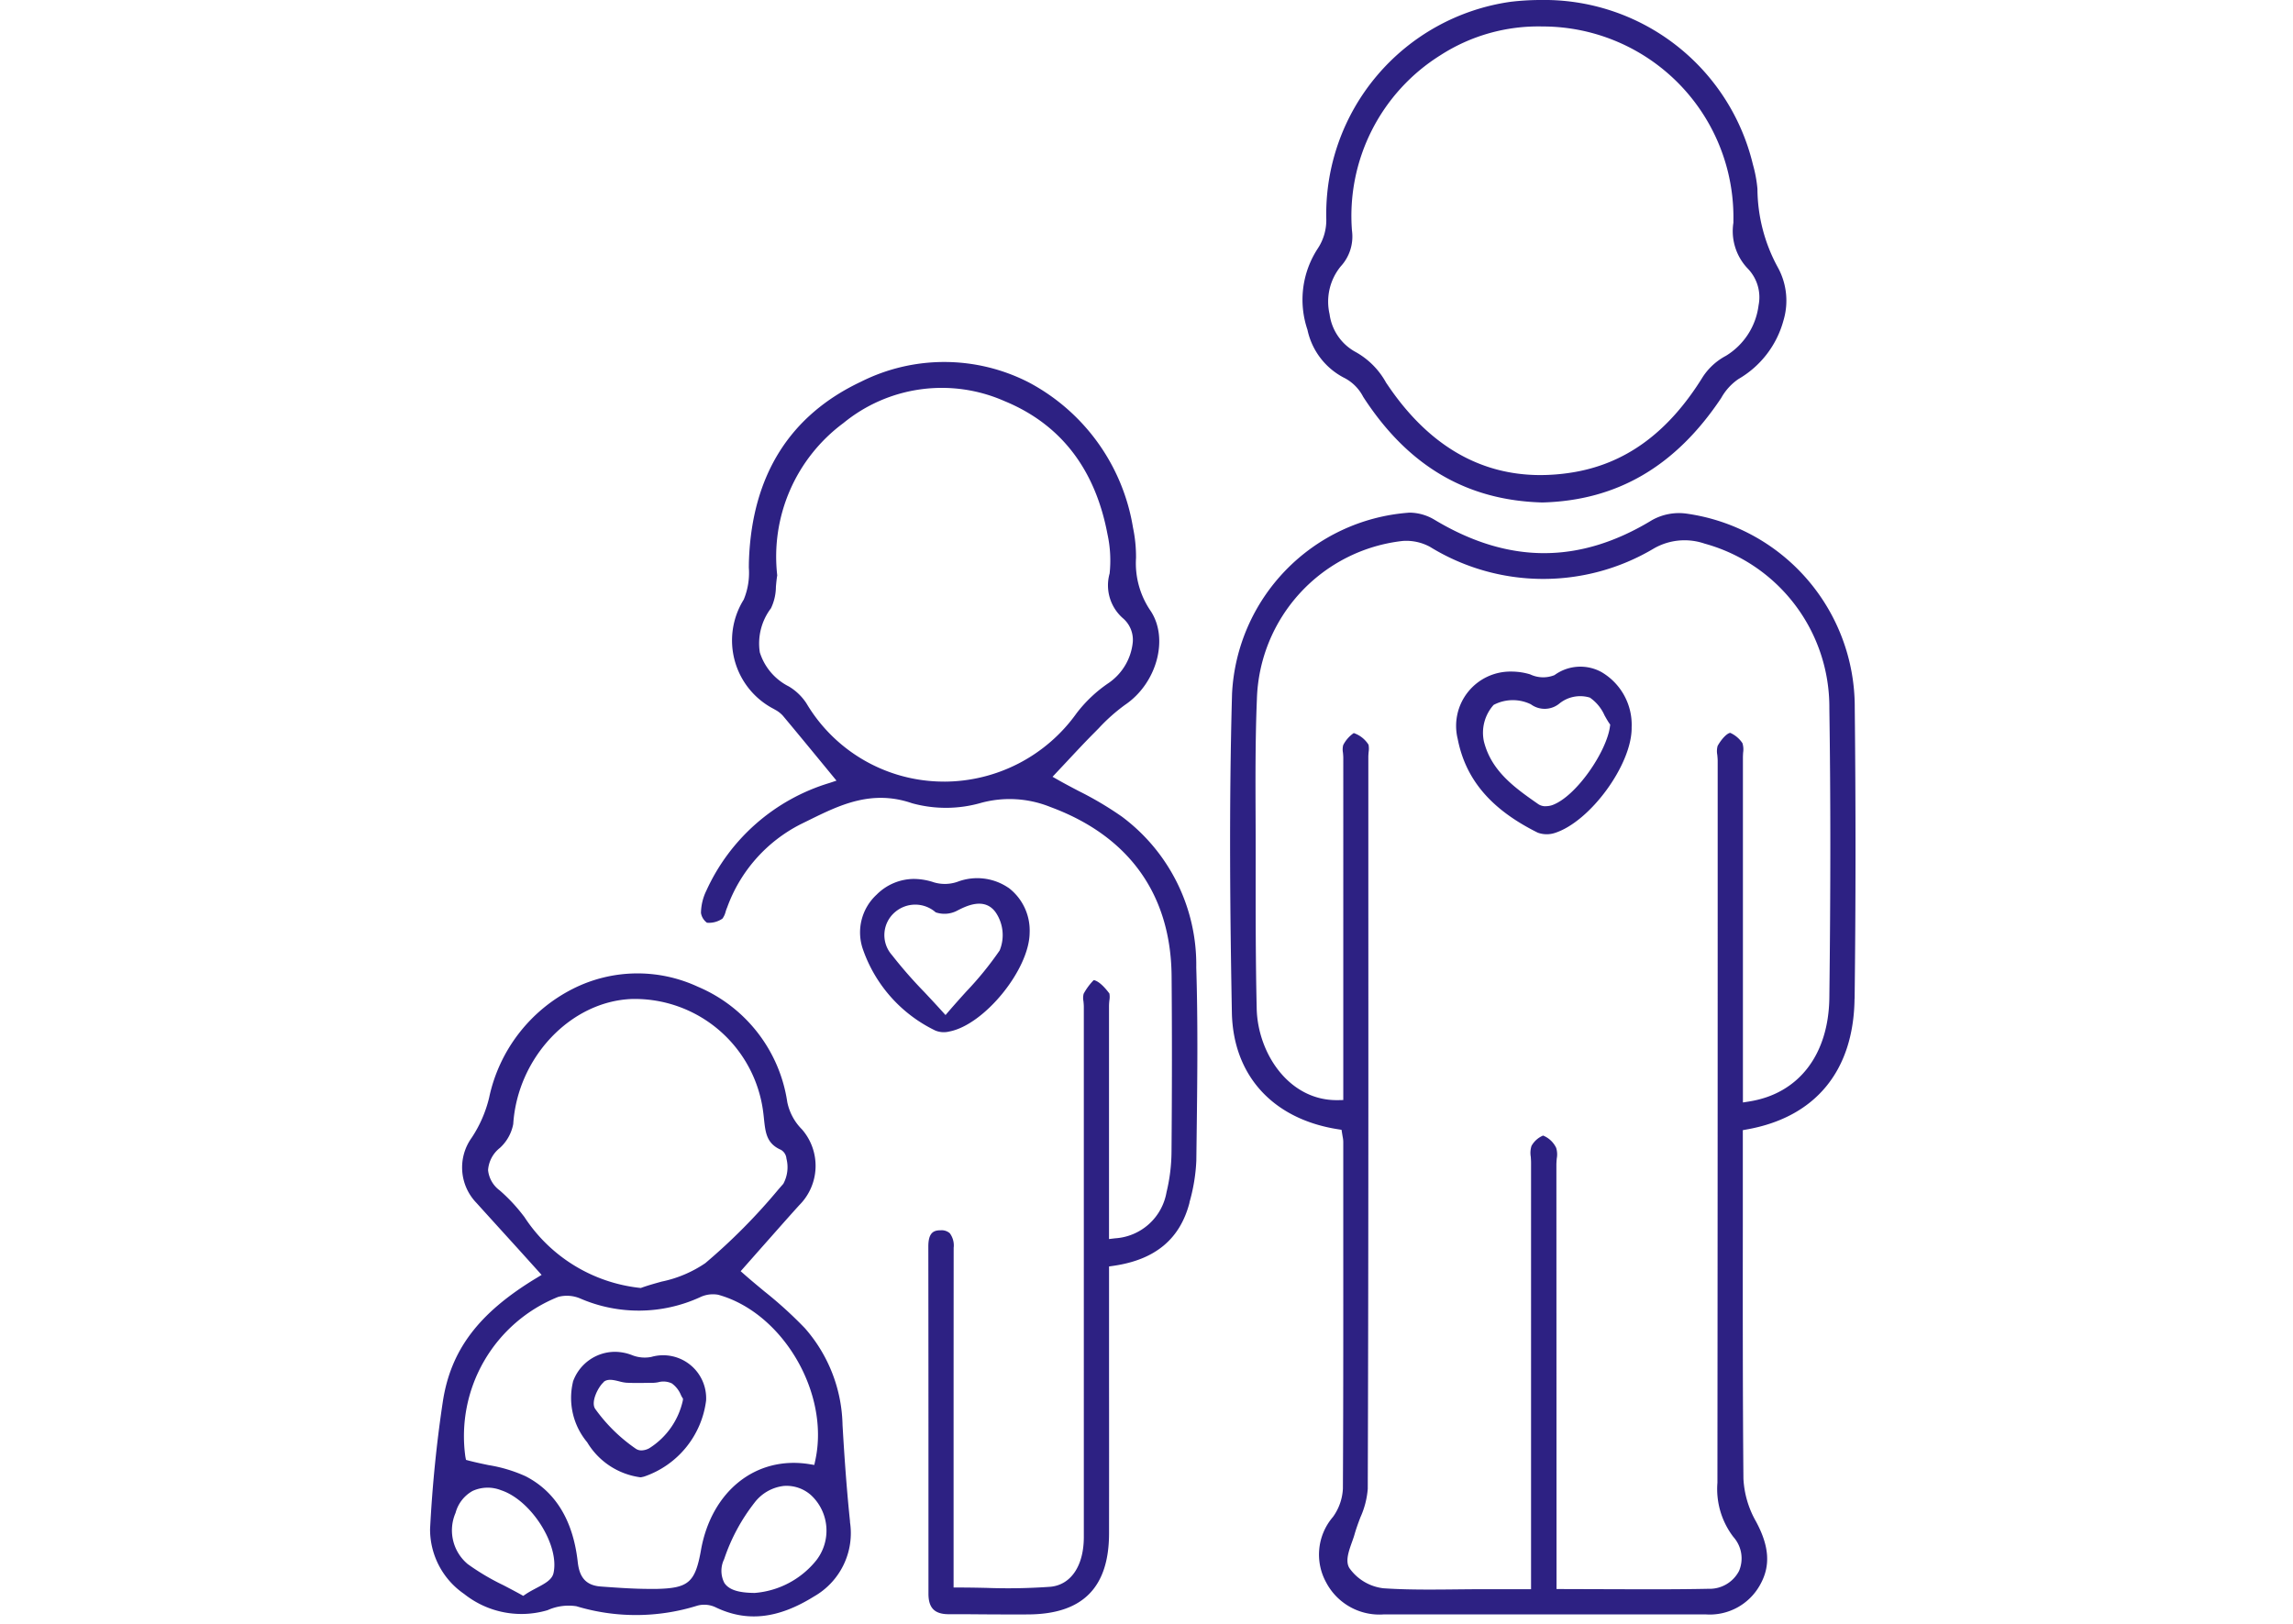 <svg xmlns="http://www.w3.org/2000/svg" xmlns:xlink="http://www.w3.org/1999/xlink" width="144" height="102" viewBox="0 0 144 102">
  <defs>
    <clipPath id="clip-path">
      <rect id="Rectangle_17120" data-name="Rectangle 17120" width="144" height="102" transform="translate(12338 -761)" fill="#fff"/>
    </clipPath>
    <clipPath id="clip-path-2">
      <rect id="Rectangle_17044" data-name="Rectangle 17044" width="89.525" height="101.532" fill="none"/>
    </clipPath>
  </defs>
  <g id="advantages01" transform="translate(-12338 761)" clip-path="url(#clip-path)">
    <g id="Group_13286" data-name="Group 13286" transform="translate(12365 -761)">
      <g id="Group_12925" data-name="Group 12925" clip-path="url(#clip-path-2)">
        <path id="Path_9990" data-name="Path 9990" d="M77.159,54.843c.073-5.952.074-12.1.008-18.278a12.266,12.266,0,0,0-10.618-12.2,3.459,3.459,0,0,0-2.113.416c-4.558,2.776-9.03,2.766-13.677-.033a3.082,3.082,0,0,0-1.5-.436c-.054,0-.106,0-.156.007A12,12,0,0,0,38.061,35.684c-.2,7.16-.118,14.136-.011,20.016.074,3.95,2.559,6.694,6.649,7.34l.238.038.068.419a1.757,1.757,0,0,1,.041.327l0,3.391c0,6.135.009,12.268-.023,18.4a3.307,3.307,0,0,1-.623,1.777,3.629,3.629,0,0,0-.432,4.11,3.776,3.776,0,0,0,3.645,2.013h9.166q5.5,0,11,0h.005a3.609,3.609,0,0,0,3.45-1.878c.653-1.175.571-2.4-.27-3.959a6.036,6.036,0,0,1-.788-2.689c-.046-5.286-.042-10.658-.038-15.854l0-6.036.273-.049c4.294-.77,6.689-3.685,6.743-8.208M70.527,61.3l-.383.06V55.632q0-7.967,0-15.932c0-.1.007-.2.012-.31a1.324,1.324,0,0,0-.042-.6,1.823,1.823,0,0,0-.767-.648c-.209.033-.543.379-.791.821a1.244,1.244,0,0,0-.021.567c.012.13.024.26.024.381V49.986q0,17.632-.016,35.263a4.963,4.963,0,0,0,1,3.4,2.019,2.019,0,0,1,.358,2.136,2.083,2.083,0,0,1-1.931,1.123c-2.113.044-4.2.032-6.4.025-.919,0-1.85-.008-2.8-.008h-.331l-.009-26.637c0-.131.011-.268.023-.405a1.407,1.407,0,0,0-.036-.67,1.556,1.556,0,0,0-.821-.774h0a1.488,1.488,0,0,0-.728.648,1.446,1.446,0,0,0-.046.69c.008.127.017.253.017.374V91.934H53.845c-.585,0-1.17.007-1.754.012-.547.007-1.1.011-1.658.011-.955,0-1.917-.016-2.869-.082a3.042,3.042,0,0,1-2.134-1.269c-.265-.433-.046-1.045.164-1.637.064-.177.126-.352.17-.514.1-.346.226-.69.356-1.032a5.35,5.35,0,0,0,.464-1.793c.044-12.887.04-25.993.036-38.666v-7.3c0-.1.009-.213.019-.324a1.312,1.312,0,0,0-.007-.452,1.77,1.77,0,0,0-.926-.732,2.032,2.032,0,0,0-.664.756,1.116,1.116,0,0,0-.015.478c.011.114.02.229.02.336V61.207l-.324.007H44.63c-3.021,0-4.955-2.964-5.02-5.746-.069-3.023-.068-6.094-.065-9.065v-.836q0-1.089-.005-2.176c-.009-2.411-.02-4.9.082-7.355a10.3,10.3,0,0,1,9.151-9.946,3.118,3.118,0,0,1,1.717.368,13.564,13.564,0,0,0,14.067.1,3.875,3.875,0,0,1,3.185-.3A10.649,10.649,0,0,1,75.572,36.6c.081,5.465.082,11.237,0,18.168-.042,3.6-1.93,6.045-5.048,6.532" transform="translate(12.311 7.89)" fill="#2d2183"/>
        <path id="Path_9991" data-name="Path 9991" d="M43.526,69.96a11.236,11.236,0,0,0,.433-2.62l.016-1.277c.045-3.562.093-7.244-.02-10.857a11.593,11.593,0,0,0-4.673-9.483,21.3,21.3,0,0,0-2.728-1.616c-.426-.224-.849-.446-1.258-.678l-.367-.208.943-1.005c.542-.579,1.1-1.18,1.685-1.766l.273-.277a11.355,11.355,0,0,1,1.652-1.47c2-1.352,2.767-4.17,1.6-5.911a5.293,5.293,0,0,1-.91-3.315,8.939,8.939,0,0,0-.192-1.918,12.616,12.616,0,0,0-6.556-9.117A11.641,11.641,0,0,0,22.912,18.4c-4.458,2.1-6.829,5.849-7.044,11.139-.008.176-.009.359-.011.542a4.389,4.389,0,0,1-.321,2.011,4.844,4.844,0,0,0,1.881,6.865l.089.052a1.79,1.79,0,0,1,.486.374c.823.983,1.636,1.972,2.445,2.956l.924,1.125-.457.152a12.433,12.433,0,0,0-7.715,6.758,3.3,3.3,0,0,0-.338,1.4.945.945,0,0,0,.376.615,1.487,1.487,0,0,0,.972-.258,1.222,1.222,0,0,0,.2-.434c.03-.1.064-.193.1-.277a9.474,9.474,0,0,1,4.616-5.22l.493-.242c1.943-.958,3.956-1.95,6.5-1.074a7.992,7.992,0,0,0,4.355-.03,6.836,6.836,0,0,1,4.332.266c4.934,1.821,7.566,5.493,7.611,10.616.029,3.432.028,7.038-.005,11.025a11.056,11.056,0,0,1-.313,2.552,3.5,3.5,0,0,1-3.241,2.9l-.371.045V57.618a3.374,3.374,0,0,1,.024-.355,1.287,1.287,0,0,0,0-.428c-.513-.682-.837-.819-.985-.841a3.8,3.8,0,0,0-.633.858,1.073,1.073,0,0,0-.011.47c.012.119.023.238.023.351V83.816q0,3.586,0,7.173c-.005,1.8-.811,2.992-2.1,3.111a37.208,37.208,0,0,1-4.029.07c-.571-.012-1.144-.023-1.719-.023h-.331V88.339q0-7.764.005-15.531a1.28,1.28,0,0,0-.245-.917.78.78,0,0,0-.575-.183h-.011c-.457,0-.762.18-.76,1.033q.01,7.542.008,15.086v6.706c0,.9.383,1.29,1.278,1.291.675,0,1.352,0,2.026.008.993.005,1.985.012,2.98.005,3.4-.024,5.052-1.687,5.057-5.087q.006-5.052,0-10.1l0-6.67.283-.041c2.62-.381,4.181-1.683,4.773-3.976M28.137,43.523c-.128,0-.256,0-.384-.005A10.033,10.033,0,0,1,19.469,38.6a3.415,3.415,0,0,0-1.1-1.053,3.6,3.6,0,0,1-1.823-2.143,3.657,3.657,0,0,1,.7-2.766,3.174,3.174,0,0,0,.311-1.354c.021-.241.045-.483.083-.715A10.438,10.438,0,0,1,21.8,21a9.744,9.744,0,0,1,10.106-1.379c3.524,1.448,5.7,4.261,6.474,8.366a7.722,7.722,0,0,1,.134,2.464,2.744,2.744,0,0,0,.854,2.828,1.783,1.783,0,0,1,.6,1.491,3.533,3.533,0,0,1-1.5,2.55,8.562,8.562,0,0,0-2.026,1.906,10.238,10.238,0,0,1-8.3,4.3" transform="translate(4.17 5.571)" fill="#2d2183"/>
        <path id="Path_9992" data-name="Path 9992" d="M26.384,80.613c-.187-1.779-.336-3.715-.473-6.09a9.49,9.49,0,0,0-2.363-6.074A25.827,25.827,0,0,0,21,66.133c-.412-.343-.828-.686-1.236-1.045l-.25-.22,1.215-1.377c.8-.9,1.623-1.841,2.461-2.767a3.491,3.491,0,0,0,.179-4.758,3.391,3.391,0,0,1-.927-1.715A9.355,9.355,0,0,0,16.827,47a9,9,0,0,0-7.819.114,9.97,9.97,0,0,0-5.291,6.856,7.868,7.868,0,0,1-1.1,2.521,3.2,3.2,0,0,0,.3,4.082c.877.971,1.758,1.94,2.664,2.938L7.013,65.1l-.343.208C3.052,67.5,1.3,69.827.808,73.073c-.391,2.588-.661,5.279-.8,8a4.92,4.92,0,0,0,2.14,4.068A5.775,5.775,0,0,0,7.388,86.16,3.226,3.226,0,0,1,9.2,85.913a12.907,12.907,0,0,0,7.567-.029,1.532,1.532,0,0,1,.454-.065,1.644,1.644,0,0,1,.7.151c1.968.954,3.936.738,6.2-.672a4.576,4.576,0,0,0,2.256-4.685M5.912,61.439A10.68,10.68,0,0,0,4.378,59.79a1.806,1.806,0,0,1-.727-1.273,1.942,1.942,0,0,1,.74-1.391,2.707,2.707,0,0,0,.84-1.5c.269-4.179,3.6-7.7,7.429-7.856a8.13,8.13,0,0,1,8.273,7.136c.017.134.032.268.045.4.093.862.163,1.542,1.064,1.938a.7.7,0,0,1,.346.55,2.185,2.185,0,0,1-.195,1.583l-.3.343a37.224,37.224,0,0,1-4.6,4.642,7.59,7.59,0,0,1-2.738,1.158c-.42.117-.841.233-1.24.376l-.072.026-.075-.008a9.932,9.932,0,0,1-7.254-4.479M7.761,83.828c-.094.424-.542.661-1.062.935-.217.117-.453.238-.672.385l-.168.113-.176-.1c-.364-.2-.723-.388-1.074-.571a14.678,14.678,0,0,1-2.233-1.323,2.757,2.757,0,0,1-.767-3.217,2.231,2.231,0,0,1,1.07-1.379,2.28,2.28,0,0,1,1.791-.044c1.893.625,3.678,3.444,3.291,5.2m9.262-1.445c-.363,2.029-.777,2.395-2.771,2.442-.147,0-.3,0-.445,0-.983,0-1.972-.07-2.931-.139l-.14-.011C9.6,84.6,9.362,83.841,9.28,83.114c-.293-2.591-1.393-4.4-3.272-5.366a9.138,9.138,0,0,0-2.327-.7c-.4-.083-.811-.17-1.217-.275l-.2-.054-.04-.207a9.419,9.419,0,0,1,5.83-10.03,2.134,2.134,0,0,1,1.4.107,9.236,9.236,0,0,0,7.51-.087,1.865,1.865,0,0,1,1.14-.154c4.049,1.122,7.012,6.168,6.1,10.383l-.066.307-.309-.05c-3.351-.539-6.142,1.686-6.807,5.391M20.4,85.077l-.023,0h-.023c-1-.013-1.572-.2-1.861-.621a1.658,1.658,0,0,1-.017-1.5,11.872,11.872,0,0,1,1.9-3.539,2.7,2.7,0,0,1,1.852-1.061,2.314,2.314,0,0,1,1.709.584,3.041,3.041,0,0,1,.339,4.073A5.519,5.519,0,0,1,20.4,85.077" transform="translate(0 14.981)" fill="#2d2183"/>
        <path id="Path_9993" data-name="Path 9993" d="M69.937,11.865a8.243,8.243,0,0,0-.285-1.535A13.476,13.476,0,0,0,56.306,0a15.76,15.76,0,0,0-1.9.117A13.471,13.471,0,0,0,42.86,13.728a3.23,3.23,0,0,1-.546,1.9,5.868,5.868,0,0,0-.637,5.081,4.424,4.424,0,0,0,2.35,3.046,2.75,2.75,0,0,1,1.15,1.17c2.807,4.336,6.487,6.509,11.252,6.637,4.694-.122,8.368-2.27,11.233-6.564a3.511,3.511,0,0,1,1.078-1.187,6.082,6.082,0,0,0,2.826-3.662,4.337,4.337,0,0,0-.352-3.36,10.385,10.385,0,0,1-1.277-4.919m.07,7.317a4.346,4.346,0,0,1-2.049,3.163,3.951,3.951,0,0,0-1.441,1.306c-2.193,3.555-4.922,5.53-8.342,6.041a12.609,12.609,0,0,1-1.866.144c-3.755,0-6.922-1.821-9.438-5.432l-.253-.368a4.9,4.9,0,0,0-1.958-1.954,3.18,3.18,0,0,1-1.593-2.354,3.5,3.5,0,0,1,.7-3,2.766,2.766,0,0,0,.706-2.252A11.9,11.9,0,0,1,50.039,3.463a11.324,11.324,0,0,1,6.392-1.8H56.5A11.986,11.986,0,0,1,68.427,13.871v.119a3.408,3.408,0,0,0,.921,2.9,2.588,2.588,0,0,1,.66,2.289" transform="translate(13.43 0)" fill="#2d2183"/>
        <path id="Path_9994" data-name="Path 9994" d="M29.706,42.248a3.483,3.483,0,0,0-3.2-.374,2.417,2.417,0,0,1-1.469.036,4.052,4.052,0,0,0-1.266-.217,3.327,3.327,0,0,0-2.34.987,3.223,3.223,0,0,0-.849,3.466,8.9,8.9,0,0,0,4.544,5.074,1.413,1.413,0,0,0,.869.057c2.2-.417,5.024-3.893,5.045-6.2a3.367,3.367,0,0,0-1.331-2.832m-.544,3.93a20.882,20.882,0,0,1-2.119,2.607c-.335.371-.683.759-1.044,1.176l-.244.285-.253-.278c-.385-.425-.748-.813-1.091-1.179a28.325,28.325,0,0,1-2.016-2.306,1.891,1.891,0,0,1,.2-2.713,1.948,1.948,0,0,1,2.542.024,1.708,1.708,0,0,0,1.339-.1c.559-.289,1.73-.885,2.434.111a2.536,2.536,0,0,1,.248,2.375" transform="translate(6.621 13.516)" fill="#2d2183"/>
        <path id="Path_9995" data-name="Path 9995" d="M59.673,35.453v-.008a3.834,3.834,0,0,0-1.889-3.486,2.756,2.756,0,0,0-2.955.188A1.9,1.9,0,0,1,53.3,32.1a4.062,4.062,0,0,0-1.171-.175,3.412,3.412,0,0,0-3.38,4.224c.5,2.566,2.1,4.438,5.025,5.893a1.638,1.638,0,0,0,1.074.021c2.221-.709,4.837-4.289,4.826-6.605m-5.389,4.926a.81.81,0,0,1-.464-.125c-1.453-1.013-2.955-2.061-3.425-3.947a2.616,2.616,0,0,1,.612-2.294,2.59,2.59,0,0,1,2.338-.037,1.459,1.459,0,0,0,1.815-.068,2.079,2.079,0,0,1,1.891-.352,2.675,2.675,0,0,1,.921,1.118c.093.164.183.328.283.477l.072.1-.017.126c-.207,1.567-2.114,4.384-3.62,4.931a1.292,1.292,0,0,1-.405.068" transform="translate(15.793 10.259)" fill="#2d2183"/>
        <path id="Path_9996" data-name="Path 9996" d="M6.819,66.006a4.341,4.341,0,0,0,.894,3.784,4.6,4.6,0,0,0,3.338,2.2h.042l.188-.042a5.814,5.814,0,0,0,3.9-4.781,2.7,2.7,0,0,0-3.438-2.738,2.143,2.143,0,0,1-1.205-.109,3.021,3.021,0,0,0-1.1-.211,2.807,2.807,0,0,0-2.626,1.9m1.926,0c.254-.225.629-.134.991-.044a2.5,2.5,0,0,0,.445.085c.474.024.954.016,1.43.007l.25,0a2.236,2.236,0,0,0,.314-.036,1.23,1.23,0,0,1,.861.072,1.7,1.7,0,0,1,.572.732,1.116,1.116,0,0,0,.066.128l.064.1-.011.114a4.746,4.746,0,0,1-2.111,3,1.075,1.075,0,0,1-.486.134.636.636,0,0,1-.33-.087,10.317,10.317,0,0,1-2.554-2.49c-.344-.428.171-1.417.5-1.7" transform="translate(2.162 20.804)" fill="#2d2183"/>
      </g>
    </g>
  </g>
</svg>
